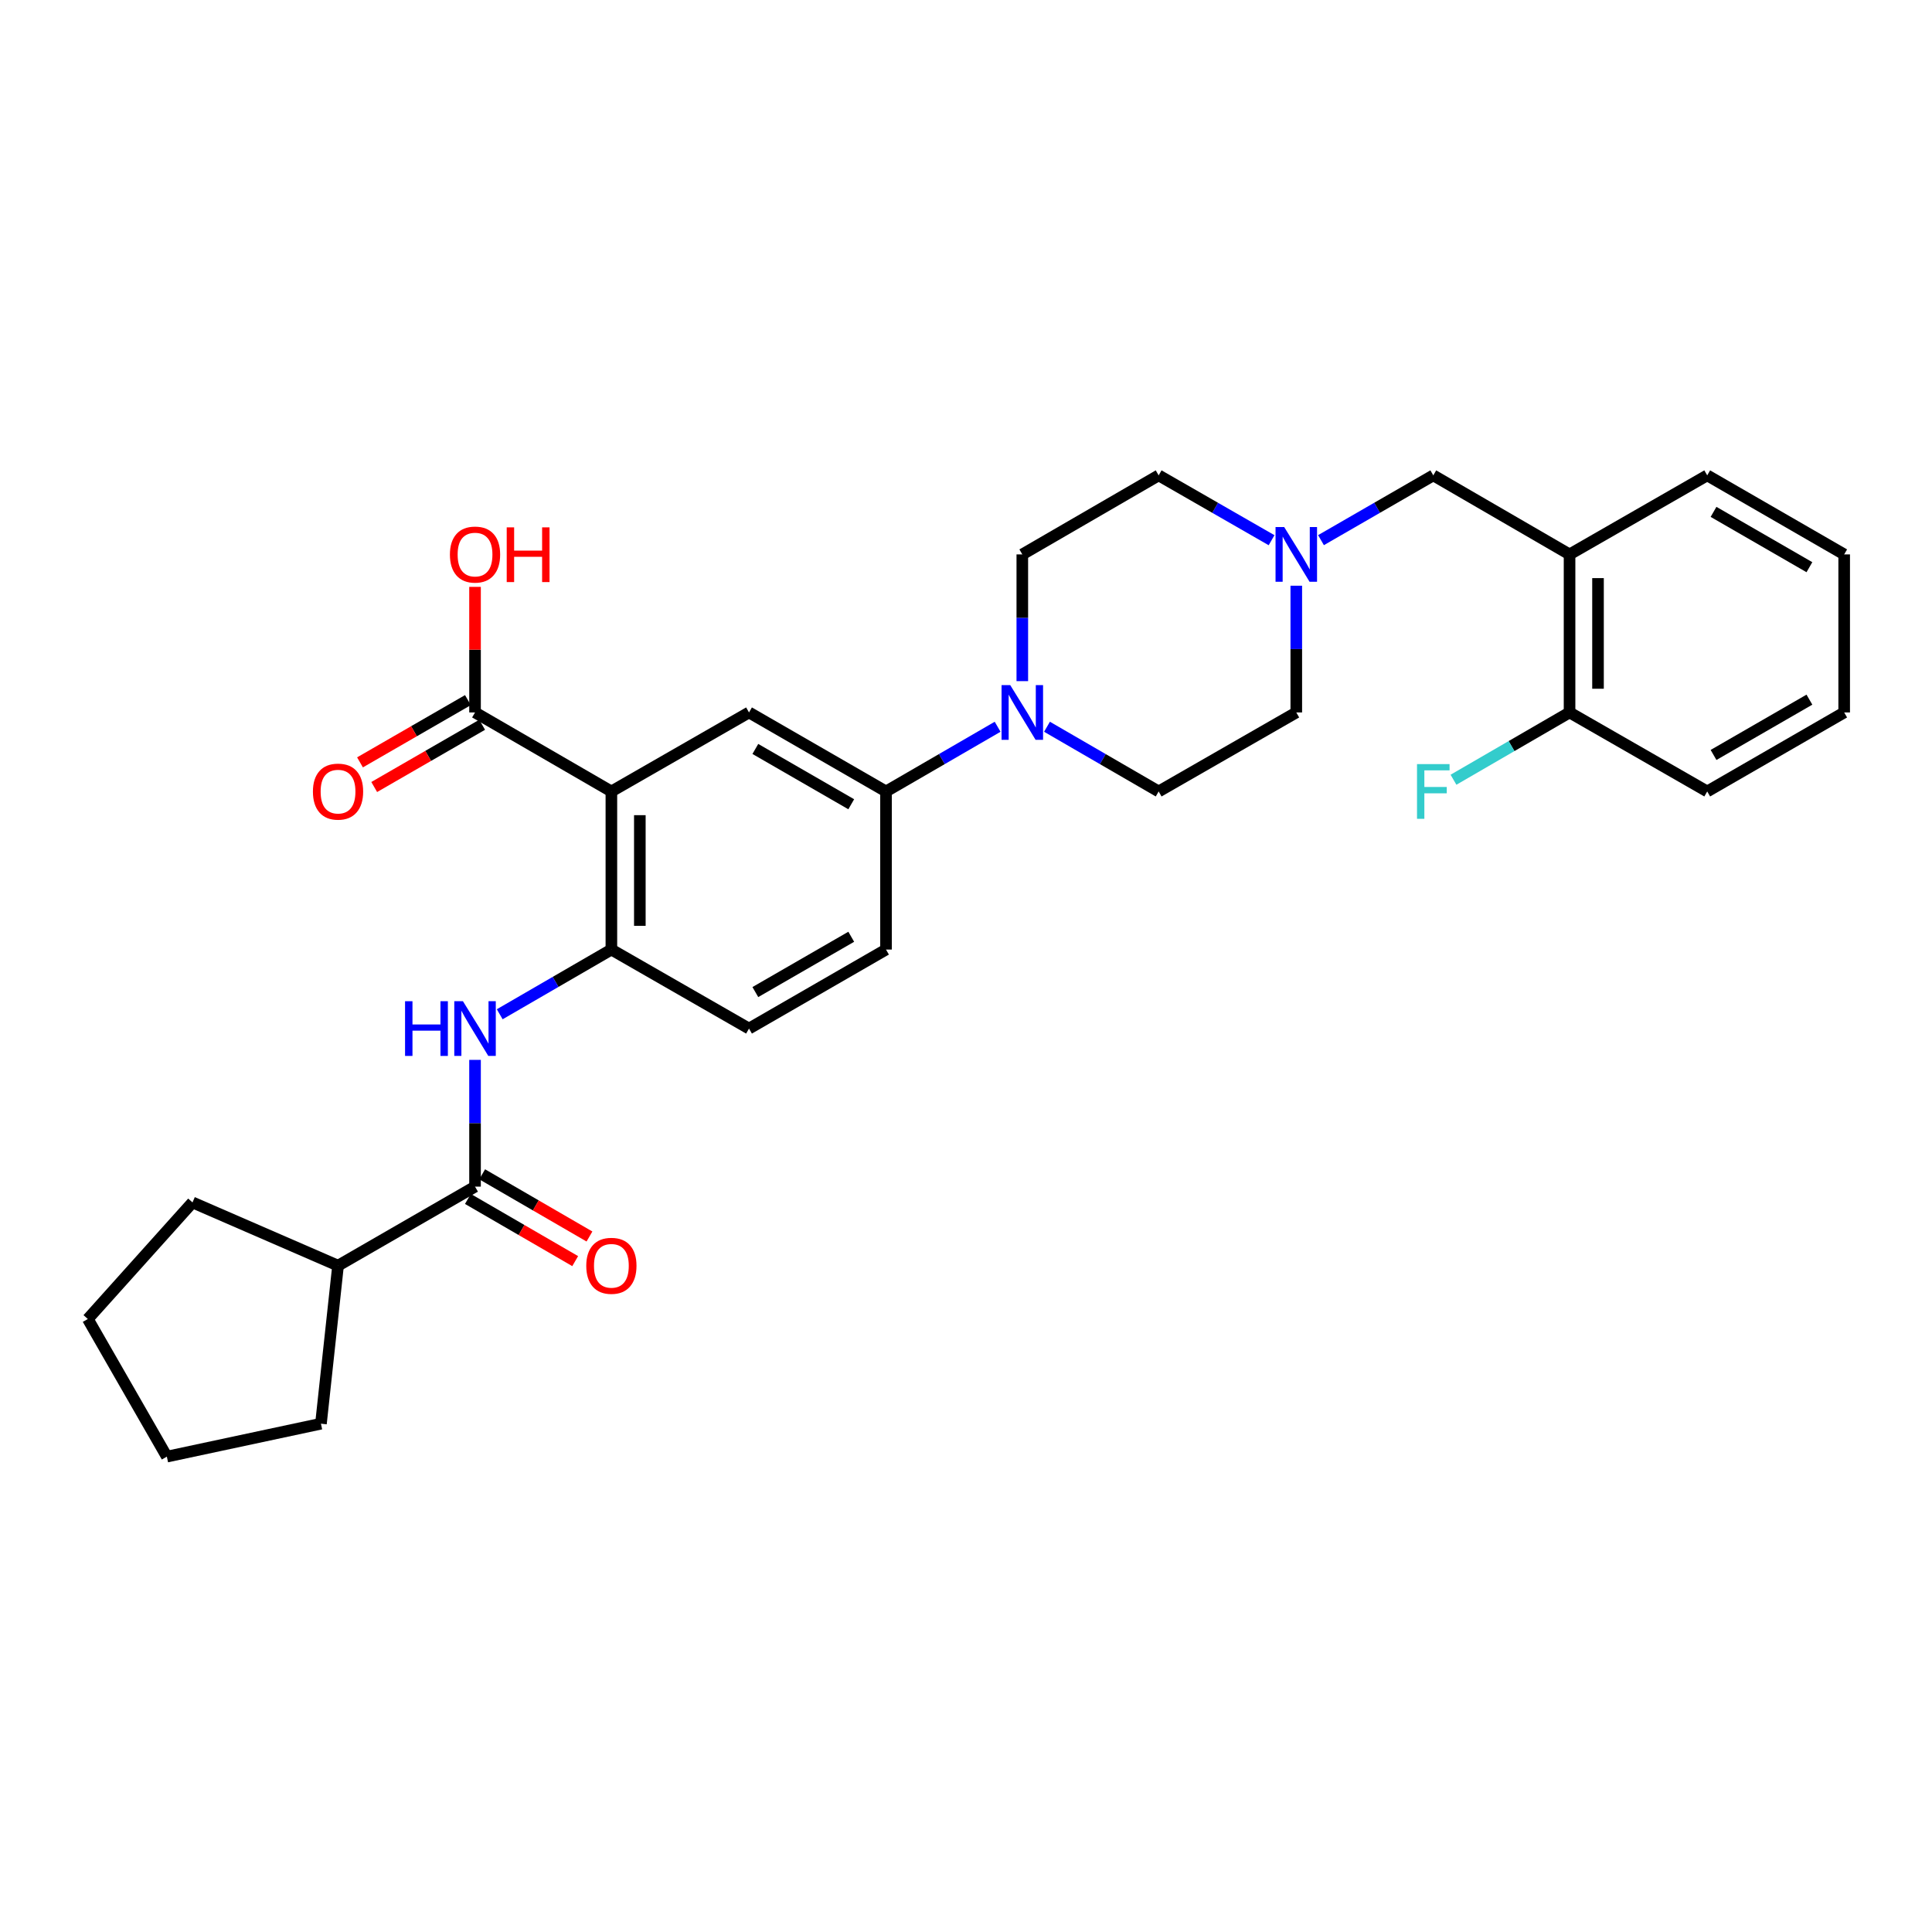 <?xml version='1.0' encoding='iso-8859-1'?>
<svg version='1.1' baseProfile='full'
              xmlns='http://www.w3.org/2000/svg'
                      xmlns:rdkit='http://www.rdkit.org/xml'
                      xmlns:xlink='http://www.w3.org/1999/xlink'
                  xml:space='preserve'
width='1000px' height='1000px' viewBox='0 0 1000 1000'>
<!-- END OF HEADER -->
<rect style='opacity:1.0;fill:#FFFFFF;stroke:none' width='1000' height='1000' x='0' y='0'> </rect>
<path class='bond-0' d='M 316.45,409.657 L 316.45,491.49' style='fill:none;fill-rule:evenodd;stroke:#000000;stroke-width:6px;stroke-linecap:butt;stroke-linejoin:miter;stroke-opacity:1' />
<path class='bond-0' d='M 331.179,421.932 L 331.179,479.215' style='fill:none;fill-rule:evenodd;stroke:#000000;stroke-width:6px;stroke-linecap:butt;stroke-linejoin:miter;stroke-opacity:1' />
<path class='bond-4' d='M 316.45,409.657 L 387.687,368.761' style='fill:none;fill-rule:evenodd;stroke:#000000;stroke-width:6px;stroke-linecap:butt;stroke-linejoin:miter;stroke-opacity:1' />
<path class='bond-5' d='M 316.45,409.657 L 245.876,368.761' style='fill:none;fill-rule:evenodd;stroke:#000000;stroke-width:6px;stroke-linecap:butt;stroke-linejoin:miter;stroke-opacity:1' />
<path class='bond-1' d='M 316.45,491.49 L 287.553,508.236' style='fill:none;fill-rule:evenodd;stroke:#000000;stroke-width:6px;stroke-linecap:butt;stroke-linejoin:miter;stroke-opacity:1' />
<path class='bond-1' d='M 287.553,508.236 L 258.656,524.981' style='fill:none;fill-rule:evenodd;stroke:#0000FF;stroke-width:6px;stroke-linecap:butt;stroke-linejoin:miter;stroke-opacity:1' />
<path class='bond-14' d='M 316.45,491.49 L 387.687,532.386' style='fill:none;fill-rule:evenodd;stroke:#000000;stroke-width:6px;stroke-linecap:butt;stroke-linejoin:miter;stroke-opacity:1' />
<path class='bond-2' d='M 245.876,548.592 L 245.876,581.393' style='fill:none;fill-rule:evenodd;stroke:#0000FF;stroke-width:6px;stroke-linecap:butt;stroke-linejoin:miter;stroke-opacity:1' />
<path class='bond-2' d='M 245.876,581.393 L 245.876,614.195' style='fill:none;fill-rule:evenodd;stroke:#000000;stroke-width:6px;stroke-linecap:butt;stroke-linejoin:miter;stroke-opacity:1' />
<path class='bond-10' d='M 242.184,620.566 L 269.951,636.66' style='fill:none;fill-rule:evenodd;stroke:#000000;stroke-width:6px;stroke-linecap:butt;stroke-linejoin:miter;stroke-opacity:1' />
<path class='bond-10' d='M 269.951,636.66 L 297.718,652.754' style='fill:none;fill-rule:evenodd;stroke:#FF0000;stroke-width:6px;stroke-linecap:butt;stroke-linejoin:miter;stroke-opacity:1' />
<path class='bond-10' d='M 249.569,607.823 L 277.337,623.917' style='fill:none;fill-rule:evenodd;stroke:#000000;stroke-width:6px;stroke-linecap:butt;stroke-linejoin:miter;stroke-opacity:1' />
<path class='bond-10' d='M 277.337,623.917 L 305.104,640.011' style='fill:none;fill-rule:evenodd;stroke:#FF0000;stroke-width:6px;stroke-linecap:butt;stroke-linejoin:miter;stroke-opacity:1' />
<path class='bond-17' d='M 245.876,614.195 L 174.967,655.099' style='fill:none;fill-rule:evenodd;stroke:#000000;stroke-width:6px;stroke-linecap:butt;stroke-linejoin:miter;stroke-opacity:1' />
<path class='bond-3' d='M 516.367,376.169 L 487.482,392.913' style='fill:none;fill-rule:evenodd;stroke:#0000FF;stroke-width:6px;stroke-linecap:butt;stroke-linejoin:miter;stroke-opacity:1' />
<path class='bond-3' d='M 487.482,392.913 L 458.597,409.657' style='fill:none;fill-rule:evenodd;stroke:#000000;stroke-width:6px;stroke-linecap:butt;stroke-linejoin:miter;stroke-opacity:1' />
<path class='bond-12' d='M 541.925,376.166 L 570.823,392.912' style='fill:none;fill-rule:evenodd;stroke:#0000FF;stroke-width:6px;stroke-linecap:butt;stroke-linejoin:miter;stroke-opacity:1' />
<path class='bond-12' d='M 570.823,392.912 L 599.72,409.657' style='fill:none;fill-rule:evenodd;stroke:#000000;stroke-width:6px;stroke-linecap:butt;stroke-linejoin:miter;stroke-opacity:1' />
<path class='bond-13' d='M 529.146,352.556 L 529.146,319.758' style='fill:none;fill-rule:evenodd;stroke:#0000FF;stroke-width:6px;stroke-linecap:butt;stroke-linejoin:miter;stroke-opacity:1' />
<path class='bond-13' d='M 529.146,319.758 L 529.146,286.961' style='fill:none;fill-rule:evenodd;stroke:#000000;stroke-width:6px;stroke-linecap:butt;stroke-linejoin:miter;stroke-opacity:1' />
<path class='bond-6' d='M 387.687,368.761 L 458.597,409.657' style='fill:none;fill-rule:evenodd;stroke:#000000;stroke-width:6px;stroke-linecap:butt;stroke-linejoin:miter;stroke-opacity:1' />
<path class='bond-6' d='M 390.965,387.654 L 440.602,416.281' style='fill:none;fill-rule:evenodd;stroke:#000000;stroke-width:6px;stroke-linecap:butt;stroke-linejoin:miter;stroke-opacity:1' />
<path class='bond-15' d='M 242.197,362.382 L 214.266,378.491' style='fill:none;fill-rule:evenodd;stroke:#000000;stroke-width:6px;stroke-linecap:butt;stroke-linejoin:miter;stroke-opacity:1' />
<path class='bond-15' d='M 214.266,378.491 L 186.334,394.6' style='fill:none;fill-rule:evenodd;stroke:#FF0000;stroke-width:6px;stroke-linecap:butt;stroke-linejoin:miter;stroke-opacity:1' />
<path class='bond-15' d='M 249.556,375.14 L 221.624,391.249' style='fill:none;fill-rule:evenodd;stroke:#000000;stroke-width:6px;stroke-linecap:butt;stroke-linejoin:miter;stroke-opacity:1' />
<path class='bond-15' d='M 221.624,391.249 L 193.693,407.359' style='fill:none;fill-rule:evenodd;stroke:#FF0000;stroke-width:6px;stroke-linecap:butt;stroke-linejoin:miter;stroke-opacity:1' />
<path class='bond-20' d='M 245.876,368.761 L 245.876,336.263' style='fill:none;fill-rule:evenodd;stroke:#000000;stroke-width:6px;stroke-linecap:butt;stroke-linejoin:miter;stroke-opacity:1' />
<path class='bond-20' d='M 245.876,336.263 L 245.876,303.766' style='fill:none;fill-rule:evenodd;stroke:#FF0000;stroke-width:6px;stroke-linecap:butt;stroke-linejoin:miter;stroke-opacity:1' />
<path class='bond-16' d='M 458.597,409.657 L 458.597,491.49' style='fill:none;fill-rule:evenodd;stroke:#000000;stroke-width:6px;stroke-linecap:butt;stroke-linejoin:miter;stroke-opacity:1' />
<path class='bond-7' d='M 658.163,279.613 L 628.942,262.831' style='fill:none;fill-rule:evenodd;stroke:#0000FF;stroke-width:6px;stroke-linecap:butt;stroke-linejoin:miter;stroke-opacity:1' />
<path class='bond-7' d='M 628.942,262.831 L 599.72,246.048' style='fill:none;fill-rule:evenodd;stroke:#000000;stroke-width:6px;stroke-linecap:butt;stroke-linejoin:miter;stroke-opacity:1' />
<path class='bond-9' d='M 683.743,279.583 L 712.805,262.816' style='fill:none;fill-rule:evenodd;stroke:#0000FF;stroke-width:6px;stroke-linecap:butt;stroke-linejoin:miter;stroke-opacity:1' />
<path class='bond-9' d='M 712.805,262.816 L 741.866,246.048' style='fill:none;fill-rule:evenodd;stroke:#000000;stroke-width:6px;stroke-linecap:butt;stroke-linejoin:miter;stroke-opacity:1' />
<path class='bond-31' d='M 670.957,303.166 L 670.957,335.963' style='fill:none;fill-rule:evenodd;stroke:#0000FF;stroke-width:6px;stroke-linecap:butt;stroke-linejoin:miter;stroke-opacity:1' />
<path class='bond-31' d='M 670.957,335.963 L 670.957,368.761' style='fill:none;fill-rule:evenodd;stroke:#000000;stroke-width:6px;stroke-linecap:butt;stroke-linejoin:miter;stroke-opacity:1' />
<path class='bond-8' d='M 812.399,286.961 L 741.866,246.048' style='fill:none;fill-rule:evenodd;stroke:#000000;stroke-width:6px;stroke-linecap:butt;stroke-linejoin:miter;stroke-opacity:1' />
<path class='bond-11' d='M 812.399,286.961 L 812.399,368.761' style='fill:none;fill-rule:evenodd;stroke:#000000;stroke-width:6px;stroke-linecap:butt;stroke-linejoin:miter;stroke-opacity:1' />
<path class='bond-11' d='M 827.128,299.231 L 827.128,356.491' style='fill:none;fill-rule:evenodd;stroke:#000000;stroke-width:6px;stroke-linecap:butt;stroke-linejoin:miter;stroke-opacity:1' />
<path class='bond-22' d='M 812.399,286.961 L 883.652,246.048' style='fill:none;fill-rule:evenodd;stroke:#000000;stroke-width:6px;stroke-linecap:butt;stroke-linejoin:miter;stroke-opacity:1' />
<path class='bond-21' d='M 812.399,368.761 L 782.362,386.177' style='fill:none;fill-rule:evenodd;stroke:#000000;stroke-width:6px;stroke-linecap:butt;stroke-linejoin:miter;stroke-opacity:1' />
<path class='bond-21' d='M 782.362,386.177 L 752.324,403.593' style='fill:none;fill-rule:evenodd;stroke:#33CCCC;stroke-width:6px;stroke-linecap:butt;stroke-linejoin:miter;stroke-opacity:1' />
<path class='bond-23' d='M 812.399,368.761 L 883.652,409.657' style='fill:none;fill-rule:evenodd;stroke:#000000;stroke-width:6px;stroke-linecap:butt;stroke-linejoin:miter;stroke-opacity:1' />
<path class='bond-18' d='M 599.72,409.657 L 670.957,368.761' style='fill:none;fill-rule:evenodd;stroke:#000000;stroke-width:6px;stroke-linecap:butt;stroke-linejoin:miter;stroke-opacity:1' />
<path class='bond-19' d='M 529.146,286.961 L 599.72,246.048' style='fill:none;fill-rule:evenodd;stroke:#000000;stroke-width:6px;stroke-linecap:butt;stroke-linejoin:miter;stroke-opacity:1' />
<path class='bond-30' d='M 387.687,532.386 L 458.597,491.49' style='fill:none;fill-rule:evenodd;stroke:#000000;stroke-width:6px;stroke-linecap:butt;stroke-linejoin:miter;stroke-opacity:1' />
<path class='bond-30' d='M 390.965,513.493 L 440.602,484.866' style='fill:none;fill-rule:evenodd;stroke:#000000;stroke-width:6px;stroke-linecap:butt;stroke-linejoin:miter;stroke-opacity:1' />
<path class='bond-24' d='M 174.967,655.099 L 166.122,736.908' style='fill:none;fill-rule:evenodd;stroke:#000000;stroke-width:6px;stroke-linecap:butt;stroke-linejoin:miter;stroke-opacity:1' />
<path class='bond-25' d='M 174.967,655.099 L 99.639,622.369' style='fill:none;fill-rule:evenodd;stroke:#000000;stroke-width:6px;stroke-linecap:butt;stroke-linejoin:miter;stroke-opacity:1' />
<path class='bond-26' d='M 883.652,246.048 L 954.545,286.961' style='fill:none;fill-rule:evenodd;stroke:#000000;stroke-width:6px;stroke-linecap:butt;stroke-linejoin:miter;stroke-opacity:1' />
<path class='bond-26' d='M 886.924,264.942 L 936.55,293.58' style='fill:none;fill-rule:evenodd;stroke:#000000;stroke-width:6px;stroke-linecap:butt;stroke-linejoin:miter;stroke-opacity:1' />
<path class='bond-33' d='M 883.652,409.657 L 954.545,368.761' style='fill:none;fill-rule:evenodd;stroke:#000000;stroke-width:6px;stroke-linecap:butt;stroke-linejoin:miter;stroke-opacity:1' />
<path class='bond-33' d='M 886.927,390.765 L 936.552,362.138' style='fill:none;fill-rule:evenodd;stroke:#000000;stroke-width:6px;stroke-linecap:butt;stroke-linejoin:miter;stroke-opacity:1' />
<path class='bond-28' d='M 166.122,736.908 L 86.359,753.952' style='fill:none;fill-rule:evenodd;stroke:#000000;stroke-width:6px;stroke-linecap:butt;stroke-linejoin:miter;stroke-opacity:1' />
<path class='bond-29' d='M 99.639,622.369 L 45.455,682.715' style='fill:none;fill-rule:evenodd;stroke:#000000;stroke-width:6px;stroke-linecap:butt;stroke-linejoin:miter;stroke-opacity:1' />
<path class='bond-27' d='M 954.545,286.961 L 954.545,368.761' style='fill:none;fill-rule:evenodd;stroke:#000000;stroke-width:6px;stroke-linecap:butt;stroke-linejoin:miter;stroke-opacity:1' />
<path class='bond-32' d='M 86.359,753.952 L 45.455,682.715' style='fill:none;fill-rule:evenodd;stroke:#000000;stroke-width:6px;stroke-linecap:butt;stroke-linejoin:miter;stroke-opacity:1' />
<path  class='atom-2' d='M 209.656 518.226
L 213.496 518.226
L 213.496 530.266
L 227.976 530.266
L 227.976 518.226
L 231.816 518.226
L 231.816 546.546
L 227.976 546.546
L 227.976 533.466
L 213.496 533.466
L 213.496 546.546
L 209.656 546.546
L 209.656 518.226
' fill='#0000FF'/>
<path  class='atom-2' d='M 239.616 518.226
L 248.896 533.226
Q 249.816 534.706, 251.296 537.386
Q 252.776 540.066, 252.856 540.226
L 252.856 518.226
L 256.616 518.226
L 256.616 546.546
L 252.736 546.546
L 242.776 530.146
Q 241.616 528.226, 240.376 526.026
Q 239.176 523.826, 238.816 523.146
L 238.816 546.546
L 235.136 546.546
L 235.136 518.226
L 239.616 518.226
' fill='#0000FF'/>
<path  class='atom-4' d='M 522.886 354.601
L 532.166 369.601
Q 533.086 371.081, 534.566 373.761
Q 536.046 376.441, 536.126 376.601
L 536.126 354.601
L 539.886 354.601
L 539.886 382.921
L 536.006 382.921
L 526.046 366.521
Q 524.886 364.601, 523.646 362.401
Q 522.446 360.201, 522.086 359.521
L 522.086 382.921
L 518.406 382.921
L 518.406 354.601
L 522.886 354.601
' fill='#0000FF'/>
<path  class='atom-8' d='M 664.697 272.801
L 673.977 287.801
Q 674.897 289.281, 676.377 291.961
Q 677.857 294.641, 677.937 294.801
L 677.937 272.801
L 681.697 272.801
L 681.697 301.121
L 677.817 301.121
L 667.857 284.721
Q 666.697 282.801, 665.457 280.601
Q 664.257 278.401, 663.897 277.721
L 663.897 301.121
L 660.217 301.121
L 660.217 272.801
L 664.697 272.801
' fill='#0000FF'/>
<path  class='atom-11' d='M 303.45 655.179
Q 303.45 648.379, 306.81 644.579
Q 310.17 640.779, 316.45 640.779
Q 322.73 640.779, 326.09 644.579
Q 329.45 648.379, 329.45 655.179
Q 329.45 662.059, 326.05 665.979
Q 322.65 669.859, 316.45 669.859
Q 310.21 669.859, 306.81 665.979
Q 303.45 662.099, 303.45 655.179
M 316.45 666.659
Q 320.77 666.659, 323.09 663.779
Q 325.45 660.859, 325.45 655.179
Q 325.45 649.619, 323.09 646.819
Q 320.77 643.979, 316.45 643.979
Q 312.13 643.979, 309.77 646.779
Q 307.45 649.579, 307.45 655.179
Q 307.45 660.899, 309.77 663.779
Q 312.13 666.659, 316.45 666.659
' fill='#FF0000'/>
<path  class='atom-16' d='M 161.967 409.737
Q 161.967 402.937, 165.327 399.137
Q 168.687 395.337, 174.967 395.337
Q 181.247 395.337, 184.607 399.137
Q 187.967 402.937, 187.967 409.737
Q 187.967 416.617, 184.567 420.537
Q 181.167 424.417, 174.967 424.417
Q 168.727 424.417, 165.327 420.537
Q 161.967 416.657, 161.967 409.737
M 174.967 421.217
Q 179.287 421.217, 181.607 418.337
Q 183.967 415.417, 183.967 409.737
Q 183.967 404.177, 181.607 401.377
Q 179.287 398.537, 174.967 398.537
Q 170.647 398.537, 168.287 401.337
Q 165.967 404.137, 165.967 409.737
Q 165.967 415.457, 168.287 418.337
Q 170.647 421.217, 174.967 421.217
' fill='#FF0000'/>
<path  class='atom-21' d='M 232.876 287.041
Q 232.876 280.241, 236.236 276.441
Q 239.596 272.641, 245.876 272.641
Q 252.156 272.641, 255.516 276.441
Q 258.876 280.241, 258.876 287.041
Q 258.876 293.921, 255.476 297.841
Q 252.076 301.721, 245.876 301.721
Q 239.636 301.721, 236.236 297.841
Q 232.876 293.961, 232.876 287.041
M 245.876 298.521
Q 250.196 298.521, 252.516 295.641
Q 254.876 292.721, 254.876 287.041
Q 254.876 281.481, 252.516 278.681
Q 250.196 275.841, 245.876 275.841
Q 241.556 275.841, 239.196 278.641
Q 236.876 281.441, 236.876 287.041
Q 236.876 292.761, 239.196 295.641
Q 241.556 298.521, 245.876 298.521
' fill='#FF0000'/>
<path  class='atom-21' d='M 262.276 272.961
L 266.116 272.961
L 266.116 285.001
L 280.596 285.001
L 280.596 272.961
L 284.436 272.961
L 284.436 301.281
L 280.596 301.281
L 280.596 288.201
L 266.116 288.201
L 266.116 301.281
L 262.276 301.281
L 262.276 272.961
' fill='#FF0000'/>
<path  class='atom-22' d='M 733.446 395.497
L 750.286 395.497
L 750.286 398.737
L 737.246 398.737
L 737.246 407.337
L 748.846 407.337
L 748.846 410.617
L 737.246 410.617
L 737.246 423.817
L 733.446 423.817
L 733.446 395.497
' fill='#33CCCC'/>
</svg>
